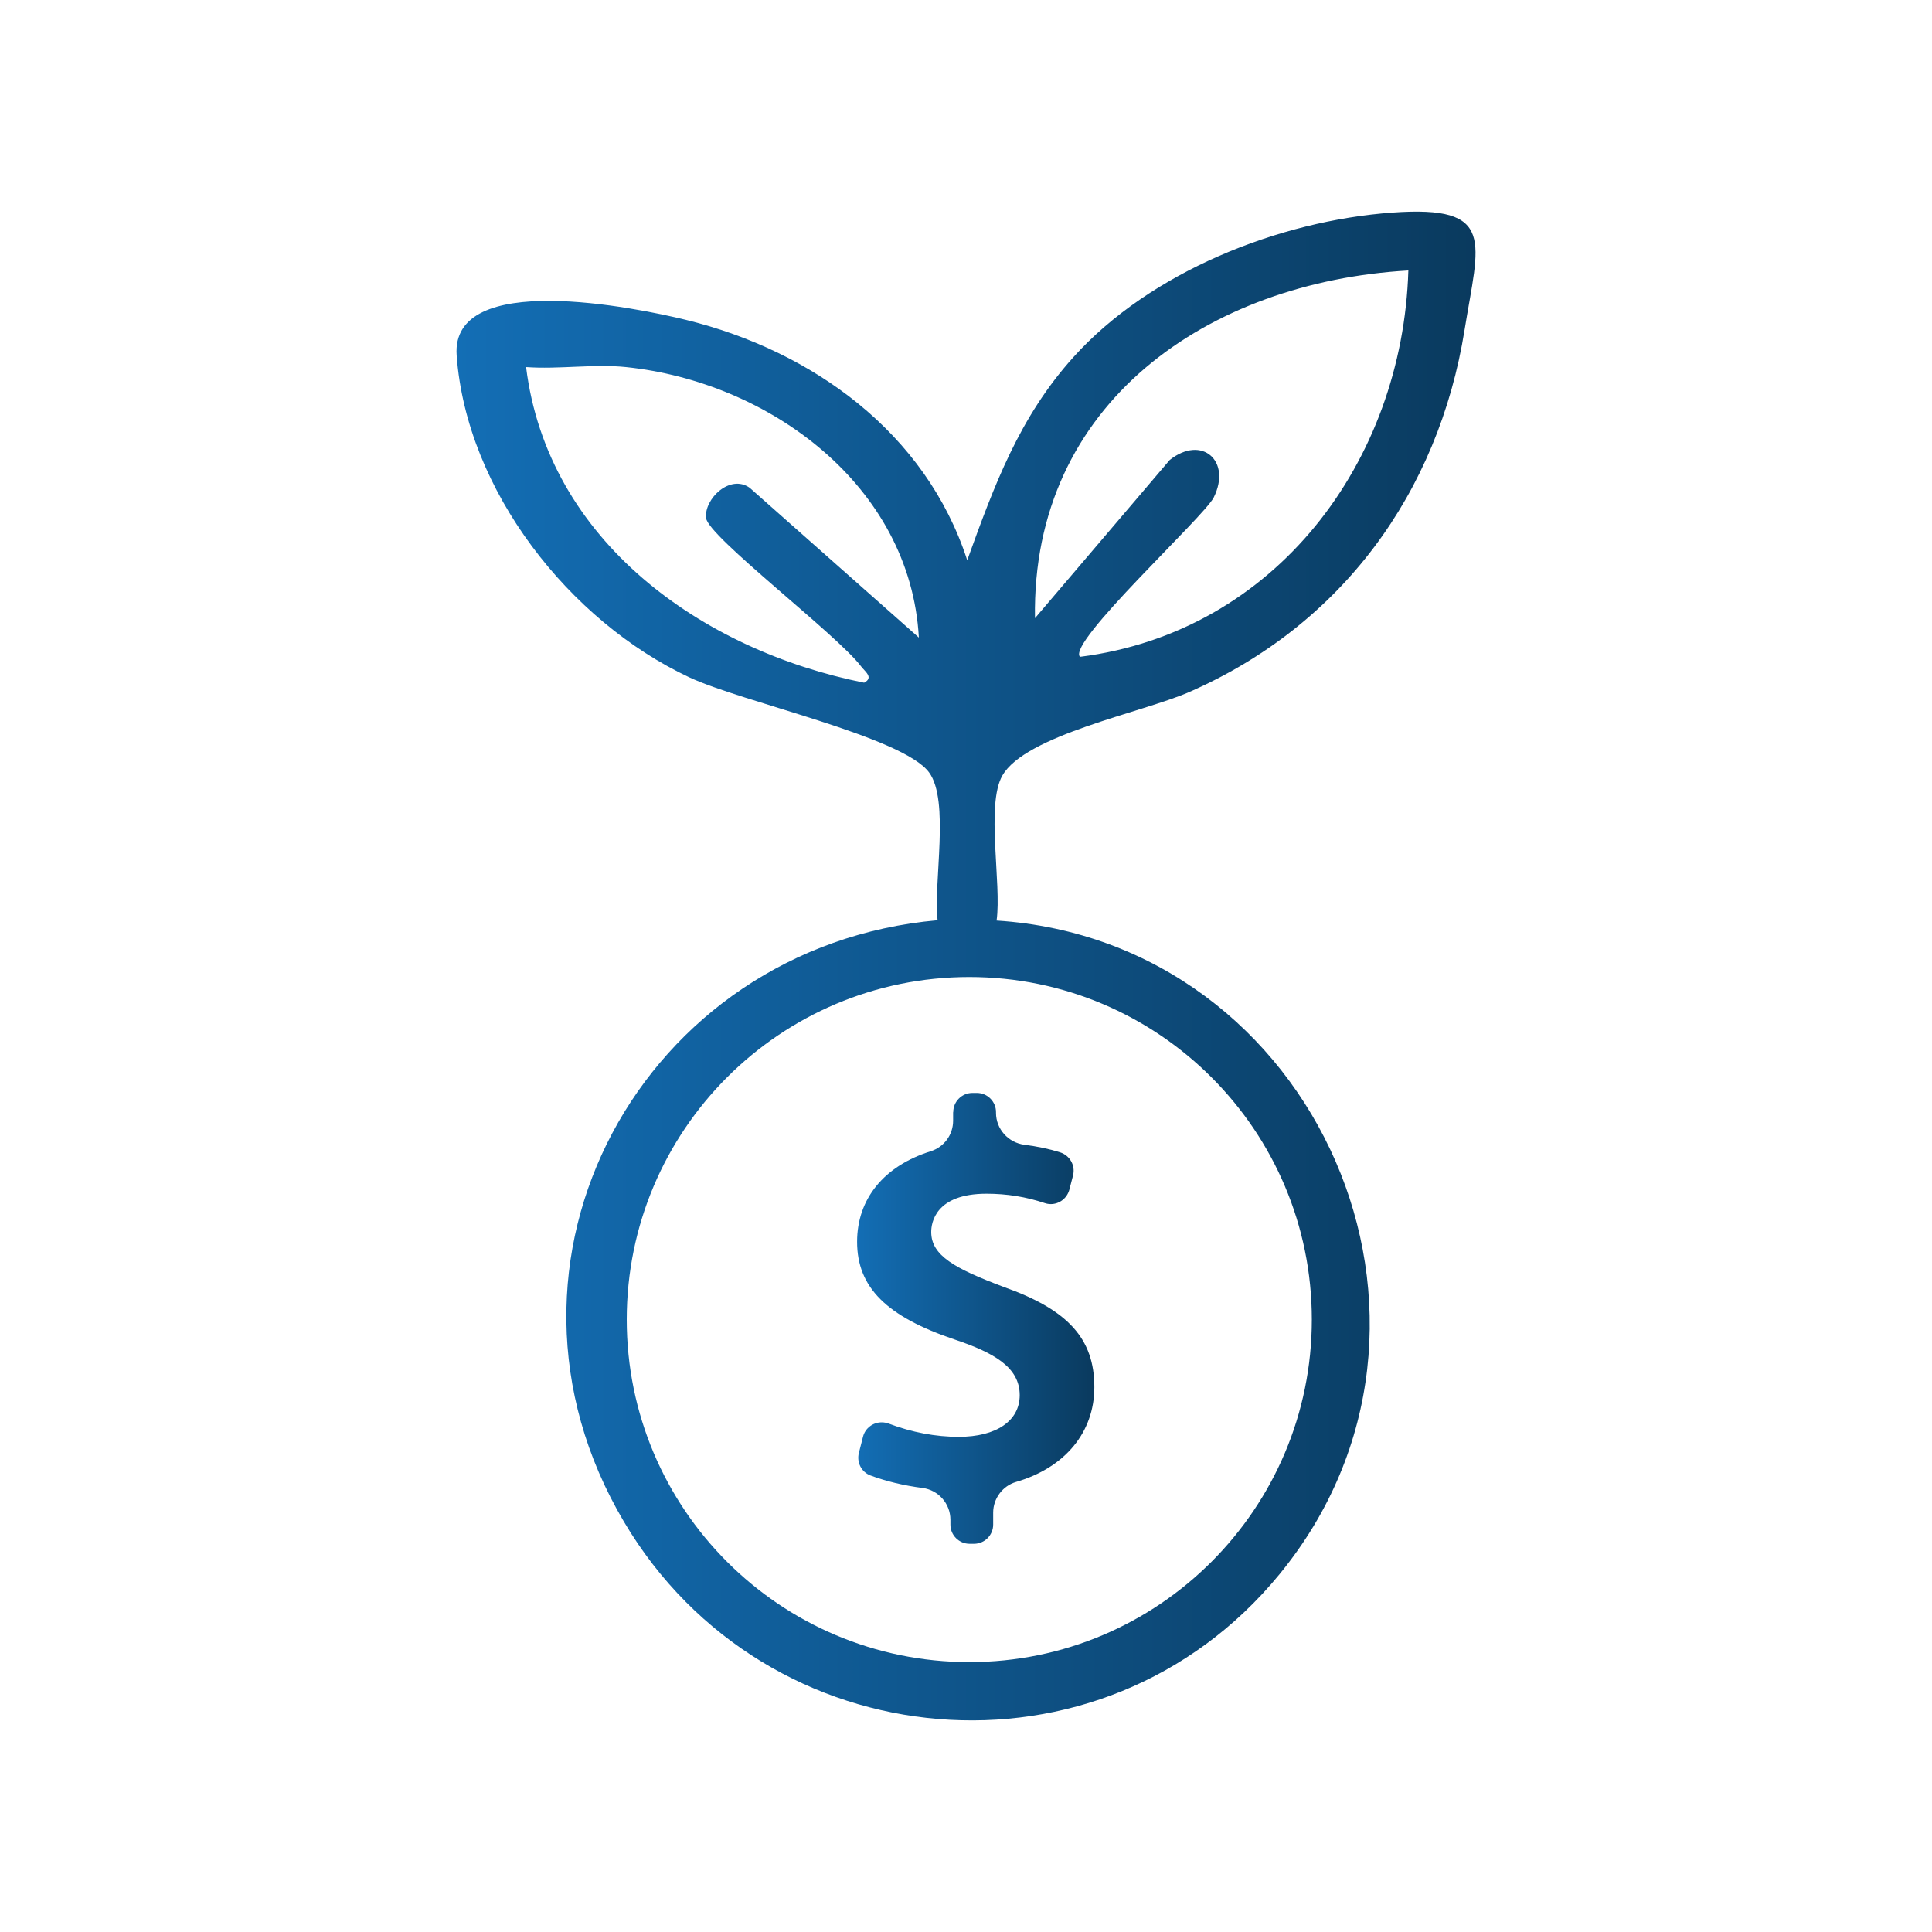 <?xml version="1.0" encoding="UTF-8"?>
<svg id="Layer_1" data-name="Layer 1" xmlns="http://www.w3.org/2000/svg" xmlns:xlink="http://www.w3.org/1999/xlink" viewBox="0 0 300 300">
  <defs>
    <style>
      .cls-1 {
        fill: url(#linear-gradient-2);
      }

      .cls-2 {
        fill: url(#linear-gradient);
      }
    </style>
    <linearGradient id="linear-gradient" x1="70.88" y1="150" x2="229.12" y2="150" gradientUnits="userSpaceOnUse">
      <stop offset="0" stop-color="#136eb5"/>
      <stop offset="1" stop-color="#0a3a5e"/>
    </linearGradient>
    <linearGradient id="linear-gradient-2" x1="133.09" y1="204.73" x2="169.92" y2="204.73" xlink:href="#linear-gradient"/>
  </defs>
  <path class="cls-2" d="M184.66,107.46c23.59-10.33,38.68-30.86,42.76-56.24,2.2-13.69,5.02-19.38-11.21-18.21-17.65,1.28-37.58,9.18-49.54,22.46-8.42,9.35-12.27,19.88-16.48,31.52-6.41-19.78-24.03-32.5-43.67-37.32-7.76-1.9-36.57-7.8-35.61,5.52,1.52,20.97,17.51,41.25,36.11,49.98,8.3,3.89,33.14,9.21,37.24,14.76,3.25,4.4.66,17.08,1.33,22.96-45.76,4.08-72.68,52.9-48.7,93.41,22.01,37.18,74.21,41.77,101.78,8.16,31.96-38.95,5.9-98.3-43.92-101.52.8-5.69-1.69-17.97.89-22.5,3.59-6.3,21.7-9.78,29.02-12.98ZM218.69,42c-.9,29.67-20.62,56.15-50.99,59.99-2.1-2.14,19.28-21.75,20.77-24.75,2.81-5.68-1.86-9.76-6.84-5.81l-20.92,24.56c-.55-33.48,26.98-52.21,57.98-53.99ZM109.64,80.44c.27,2.84,20.39,18.14,24.07,23.04.59.79,2.02,1.73.47,2.53-25.2-5.04-49.14-22-52.49-49.01,5,.37,10.59-.51,15.5,0,22.21,2.29,44.17,18.35,45.49,42l-26.27-23.26c-3.04-2.15-7.07,1.68-6.78,4.71ZM203.7,204.9c0,29.37-23.81,53.19-53.19,53.19s-53.19-23.81-53.19-53.19,23.81-53.19,53.19-53.19,53.19,23.81,53.19,53.19Z"/>
  <path class="cls-1" d="M148,172.71v1.31c0,2.19-1.4,4.09-3.49,4.75-7.26,2.28-11.42,7.4-11.42,14.05,0,7.07,4.55,11.62,15.21,15.2,6.02,2.03,10.04,4.28,10.04,8.62,0,3.99-3.63,6.47-9.47,6.47-3.59,0-7.25-.69-10.86-2.05-.36-.13-.73-.2-1.1-.2-1.37,0-2.57.92-2.9,2.23l-.64,2.5c-.38,1.48.39,3,1.8,3.52,2.4.9,5.2,1.57,8.08,1.94,2.47.32,4.33,2.44,4.33,4.93v.76c0,1.65,1.34,2.98,2.98,2.98h.68c1.65,0,2.98-1.34,2.98-2.98v-1.86c0-2.2,1.47-4.16,3.57-4.77,7.6-2.22,12.14-7.72,12.14-14.71,0-7.52-4.08-12.03-14.09-15.57-7.61-2.87-11.24-4.87-11.24-8.53,0-1.39.62-5.94,8.59-5.94,3.16,0,6.13.48,9.06,1.46.3.1.61.15.92.15,1.36,0,2.55-.94,2.89-2.28l.56-2.16c.4-1.54-.49-3.12-2.02-3.6-1.68-.53-3.54-.92-5.52-1.17-2.52-.32-4.42-2.45-4.42-4.95v-.12c0-1.65-1.34-2.98-2.98-2.98h-.68c-1.65,0-2.98,1.34-2.98,2.98Z"/>
</svg>